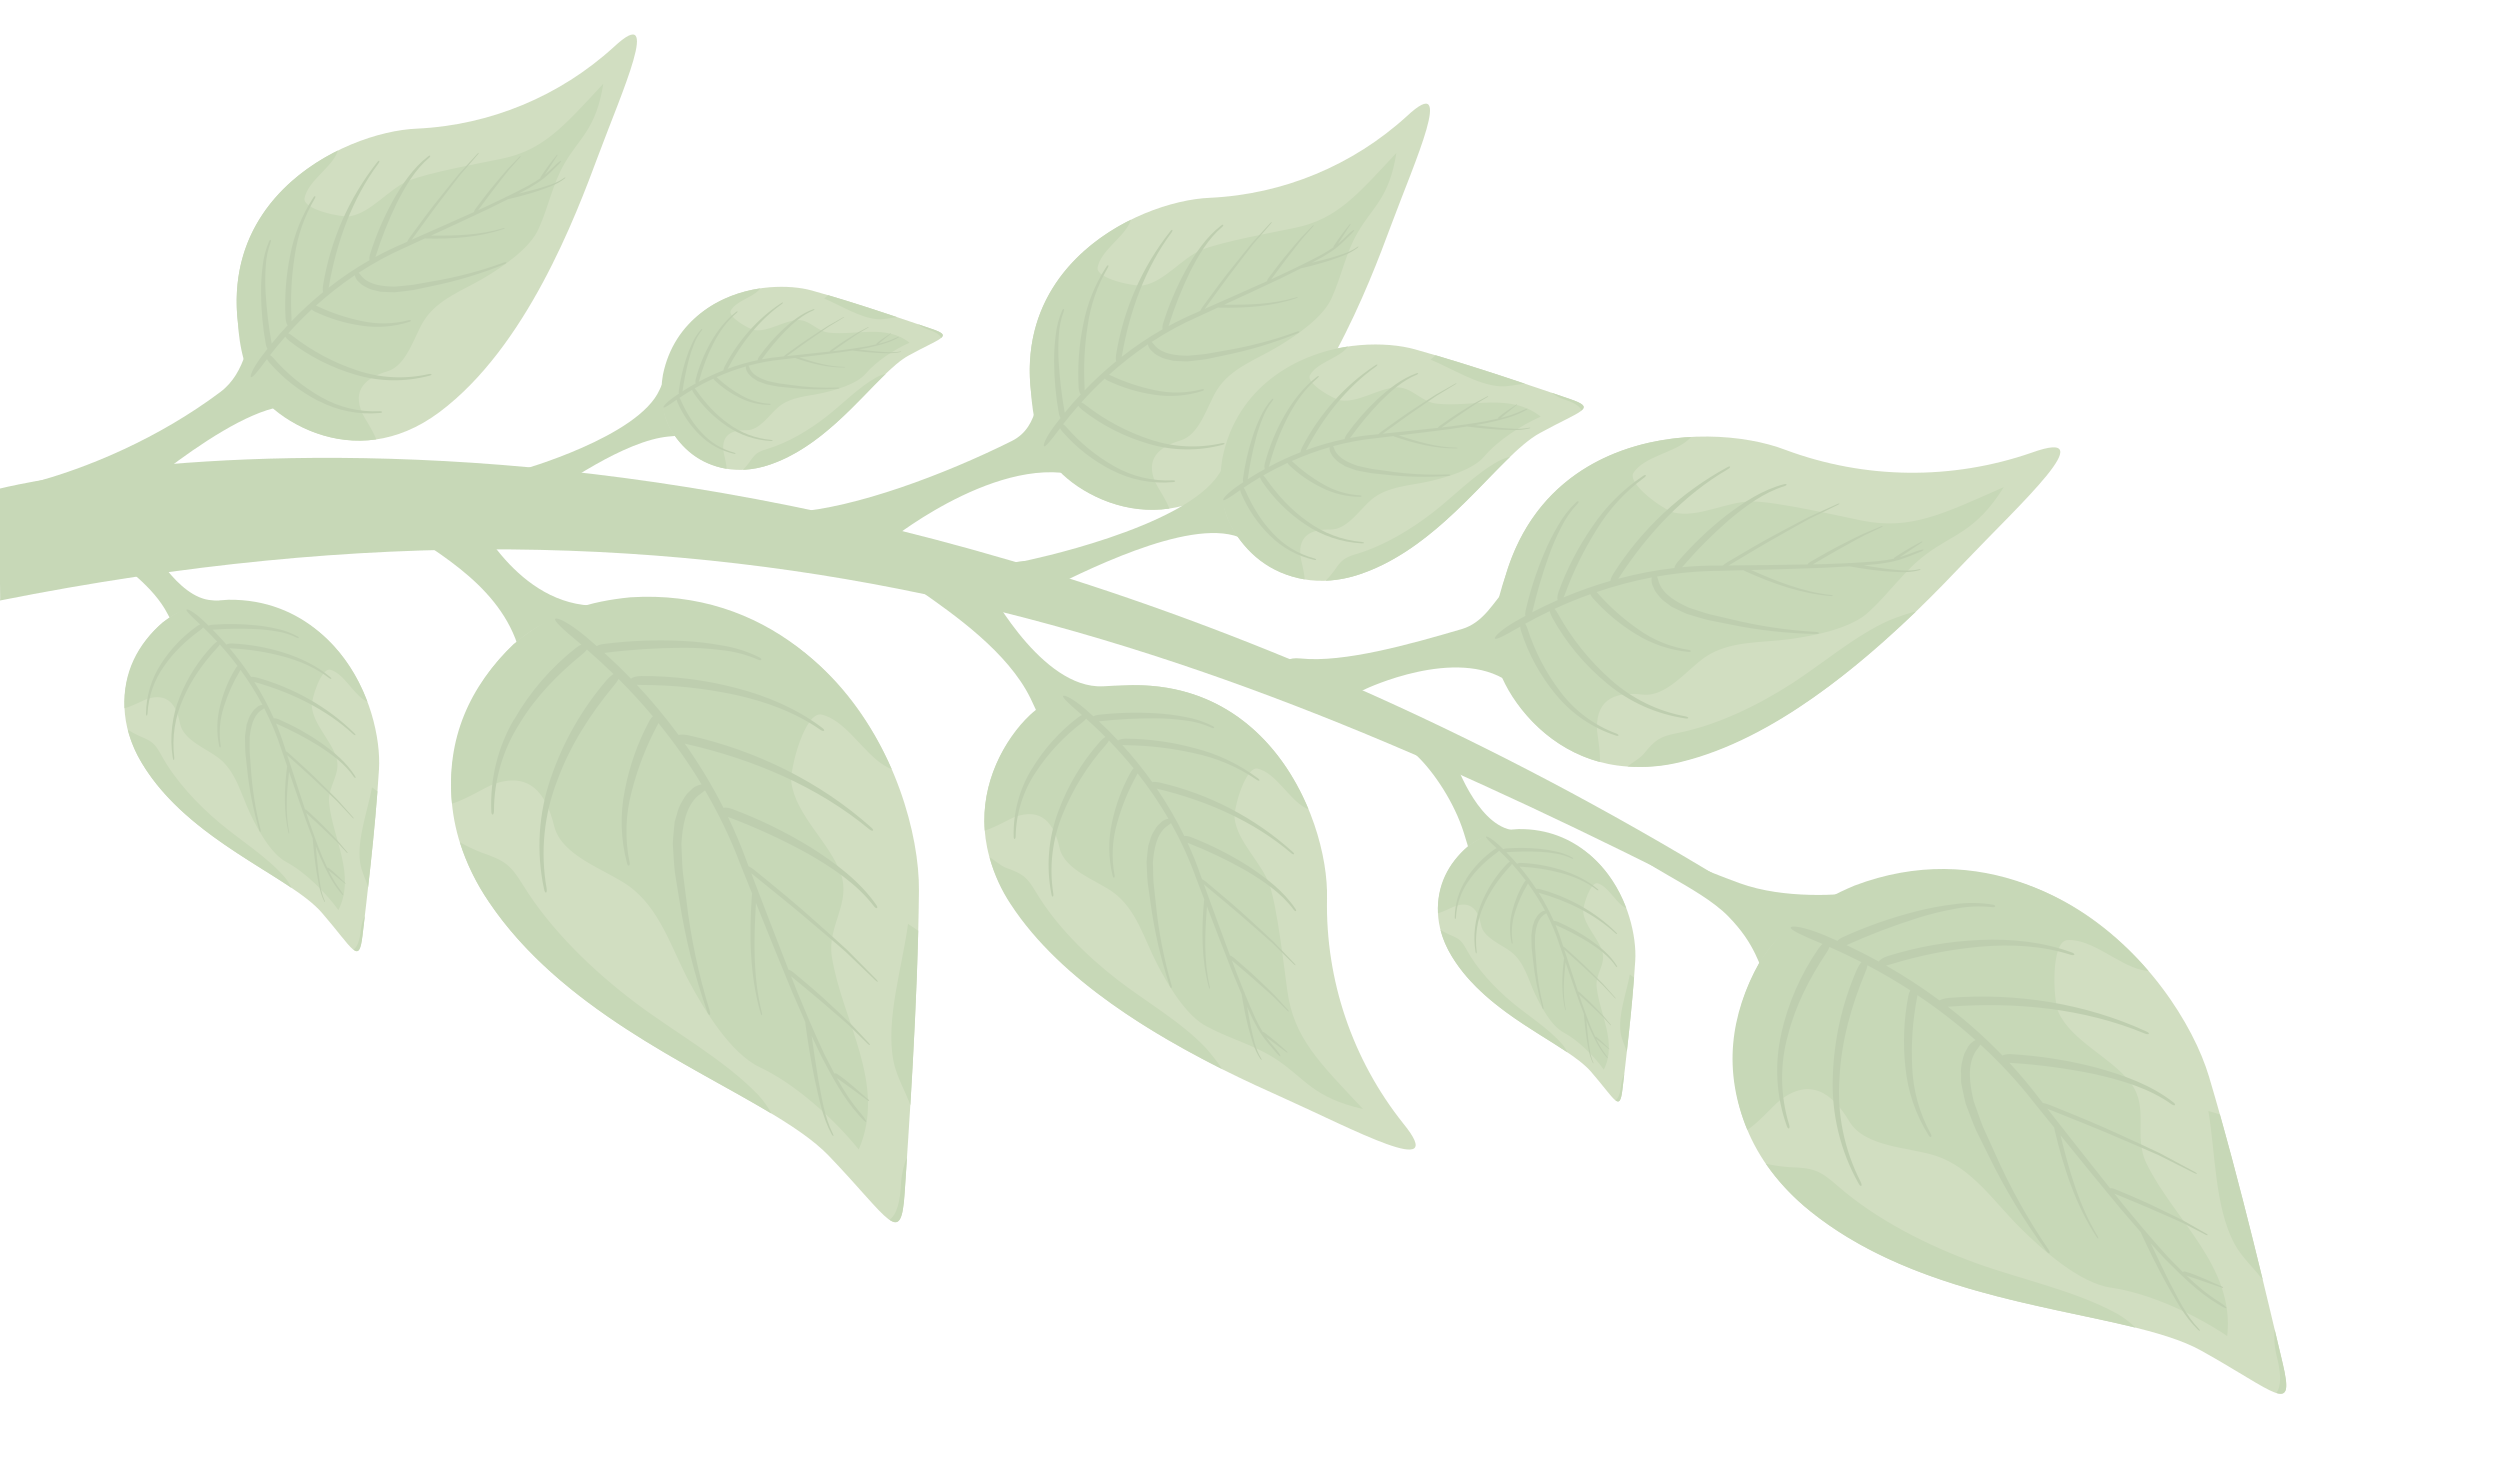 <?xml version="1.0" encoding="UTF-8"?><svg id="Leaf_right" xmlns="http://www.w3.org/2000/svg" viewBox="0 0 710 420"><g id="Leaf" opacity=".32"><path id="Stil_down_5" d="M41.98,153.64s8.32,16.27,18.17,16.83c16.64,.95,14.21,20.06,2.05,17.66-5.84-1.16-9.79-4.52-14.68-13.93-3.89-7.48-12.59-13.76-18.11-17.62-6.06-4.24-.98-8.26,4-7.93,6.42,.43,8.57,4.99,8.57,4.99Z" fill="#4e831d"/><g id="Leaf_down_2"><path id="lightgreen" d="M52.99,173.13c-9.67,2.38-25.92,21.59-12.66,43.65,13.26,22.06,42.05,31.98,51.09,42.45,9.04,10.47,10.52,15.03,11.54,6.36,1.02-8.67,3.59-29.47,4.67-47.07,1.08-17.6-12.64-55.73-54.64-45.39Z" fill="#6f963b"/><path id="darkgreen" d="M82.8,252.17c-12.5-8.43-32.17-18.24-42.47-35.39-1.81-2.96-3.17-6.18-4.04-9.53,1.04,.67,2.13,1.26,3.26,1.77,3.64,1.47,4.44,2.1,6.29,5.49,3.97,7.24,10.28,13.95,16.57,19.23,5.93,4.97,13.35,9.54,18.43,15.37,.78,.94,1.44,1.97,1.97,3.07Zm17.58,17.54c1.19-.78,1.83-2.8,2.11-5.84,.18-1.32,.56-2.61,1.13-3.82-.26,2.15-.48,4.03-.66,5.54-.49,4.15-1.1,5.24-2.58,4.12Zm1.9-24.72c-.96-6.58,2.19-14.9,3.37-21.38,.47,.34,1,.73,1.54,1.16-.71,9.4-1.74,19.16-2.64,27.19-.71-2.33-1.92-4.54-2.27-6.97Zm-55.94-68.34c-7.23,6.27-11.44,14.22-10.99,24.49,2.39-.62,5.27-2.26,6.42-2.64,5.92-1.92,8.39,1.81,9.35,6.94,.9,4.77,7.57,7.17,11.05,9.89,4.83,3.78,6.27,10.19,8.79,15.53,2.09,4.43,5.85,11.55,10.37,13.96,5.42,2.9,11.21,8.71,14.78,13.64,4.98-10.04-1.59-20.26-2.65-30.35-.51-4.86,3.52-8.2,2.05-12.98-1.52-4.91-6.58-9.48-6.96-14.59-.15-2.07,2.72-11.11,5.31-10.33,3.78,1.14,6.23,6.43,9.49,8.54,.32,.21,.65,.39,.99,.55-5.25-14.07-18.17-29.22-39.46-28.97-6.23,.3-12.17,1.56-18.53,6.33Z" fill="#4e831d"/><path id="Struktur" d="M45.74,188.53c2.71-4.21,6.2-7.86,10.29-10.75,.31-.21,.58-.35,.82-.44-.11-.1-.21-.2-.32-.3-2.57-2.35-3.76-3.63-3.56-3.92,.2-.29,1.88,.5,4.51,2.89,.6,.55,1.19,1.12,1.77,1.69,.23-.13,.57-.23,1.02-.27,4.13-.31,8.28-.26,12.41,.16,2.06,.2,4.11,.54,6.12,1.02,2.02,.43,3.97,1.16,5.77,2.17,.51,.28,.29,.6-.2,.36-1.8-.9-3.72-1.51-5.71-1.81-2-.36-4.02-.58-6.05-.67-4.07-.19-8.15-.13-12.22,.17,0,0,0,0-.01,0,1.36,1.37,2.68,2.79,3.95,4.25,.26-.21,.79-.36,1.63-.33,5,.24,9.95,1.13,14.73,2.64,4.75,1.51,9.33,3.72,13.11,6.91,.55,.44,.3,.72-.26,.32-3.84-2.98-8.43-4.92-13.15-6.2-4.73-1.26-9.59-2.02-14.48-2.27-.27,0-.52-.04-.73-.08,2.2,2.61,4.25,5.34,6.13,8.19,.35-.07,.86-.04,1.56,.14,10.43,2.9,20.19,8.34,27.78,15.85,.56,.51,.29,.78-.29,.29-7.78-7.16-17.71-11.91-27.83-14.78-.11-.03-.21-.06-.31-.09,2.1,3.32,3.95,6.77,5.54,10.35,.31-.05,.77,.01,1.38,.26,4.21,1.82,8.22,4.05,11.99,6.66,3.71,2.65,7.32,5.62,9.72,9.49,.35,.53,.02,.72-.35,.21-2.49-3.65-6.2-6.37-9.96-8.8-3.83-2.37-7.83-4.47-11.96-6.27-.07-.03-.13-.06-.19-.09,.97,2.32,1.83,4.68,2.56,7.08,.09,.27,.17,.54,.26,.8,.23,.12,.54,.34,.92,.68,3.16,2.85,6.34,5.71,9.34,8.74,1.51,1.51,3.04,2.99,4.53,4.52l4.24,4.76c.4,.44,.25,.56-.17,.12l-4.34-4.62c-1.51-1.49-3.09-2.93-4.64-4.4-3.07-2.95-6.29-5.75-9.43-8.61-.03-.03-.06-.06-.1-.09,1.68,5.13,3.34,10.27,5.05,15.39,.18,.04,.43,.17,.73,.44,1.99,1.83,3.98,3.69,5.84,5.66,.93,.98,1.89,1.93,2.8,2.94l2.62,3.09c.25,.29,.09,.4-.17,.12l-2.72-2.96c-.94-.96-1.95-1.87-2.91-2.81-1.9-1.86-3.89-3.63-5.84-5.44,.26,.77,.52,1.55,.78,2.32,.52,1.5,1.06,2.99,1.6,4.48,.02,.05,.05,.12,.07,.19,.68,1.84,1.38,3.68,2.13,5.49,.46,1.03,.92,2.06,1.4,3.08,.1-.06,.25-.06,.41,.07,1.72,1.27,3.2,2.89,4.75,4.33,.11,.1,0,.21-.11,.11-1.57-1.25-3.1-2.55-4.7-3.78,.98,2,2.07,3.94,3.45,5.7,1.23,1.65,.95,1.92-.33,.25-2.33-2.88-3.86-6.23-5.39-9.52-.46-1.07-.9-2.15-1.33-3.23,.2,2.29,.42,4.58,.69,6.88,.4,2.9,.65,5.88,1.84,8.58,.19,.37,.04,.49-.17,.1-1.33-2.74-1.69-5.71-2.2-8.62-.45-2.92-.78-5.86-1.02-8.79-.01-.14-.01-.26,0-.37-.6-1.56-1.19-3.13-1.77-4.7-1.7-4.75-3.34-9.52-4.98-14.29-.64,5.7-1.09,11.53,.04,17.22,.07,.43-.11,.48-.2,.04-1.41-6.04-1.16-12.34-.43-18.41,.02-.13,.04-.25,.07-.36-.55-1.59-1.09-3.18-1.64-4.78-1.29-4.05-2.95-7.97-4.89-11.74-.25,.18-.6,.45-1.08,.74-2.09,1.62-2.72,4.63-3.04,7.42,0,1.44-.06,2.91,0,4.36l.33,4.43c.37,5.91,1.3,11.77,2.75,17.51,.2,.82-.17,.92-.4,.1-1.68-5.72-2.82-11.59-3.43-17.52l-.48-4.42c-.1-1.54-.07-3.03-.1-4.56,.06-.76,.21-1.52,.3-2.28l.17-1.14,.4-1.11c.21-.77,.56-1.49,1.02-2.14,.21-.35,.45-.67,.72-.98l.94-.83c.42-.3,.91-.48,1.42-.54-1.84-3.45-3.94-6.77-6.25-9.93-.04,.08-.09,.17-.14,.26-1.93,3.2-3.47,6.62-4.58,10.19-1.17,3.59-1.48,7.41-.9,11.14,.08,.54-.3,.62-.41,.08-.81-3.8-.72-7.74,.25-11.5,.92-3.75,2.41-7.33,4.41-10.63,.19-.29,.37-.5,.55-.64-1.59-2.11-3.28-4.16-5.06-6.12-.17,.3-.44,.65-.82,1.04-3.86,4.21-7.27,8.94-9.53,14.23-2.4,5.29-3.29,11.13-2.58,16.89,.08,.82-.3,.89-.41,.06-.94-5.86-.25-11.86,1.99-17.36,2.19-5.48,5.42-10.5,9.49-14.77,.43-.43,.8-.71,1.12-.89-1.28-1.39-2.61-2.74-3.97-4.04-.18,.24-.46,.5-.85,.77-3.88,2.84-7.49,6.18-10.22,10.18-2.86,3.97-4.51,8.68-4.75,13.57-.05,.69-.44,.7-.42,0,.04-5.02,1.52-9.93,4.26-14.14Z" fill="#326504"/></g><path id="Stil_down_4" d="M133.78,144.39s11.74,26.32,33.85,27.58c37.35,2.13,24.68,45.47-2.6,40.08-13.12-2.59-12.47-12.62-18.12-29.18-6.1-17.9-24.89-27.09-37.27-35.76-13.59-9.52-6.26-14.65,4.9-13.91,14.41,.96,19.24,11.2,19.24,11.2Z" fill="#4e831d"/><g id="Leaf_down_4"><path id="lightgreen-2" d="M157.69,175.8c-17.3,5.21-44.96,41.55-18.86,80.31,26.1,38.75,79.22,54.04,96.58,72.16,17.36,18.13,20.47,26.25,21.51,10.45,1.04-15.8,3.75-53.75,4.06-85.75,.31-32-28.12-99.84-103.3-77.17Z" fill="#6f963b"/><path id="darkgreen-2" d="M219.13,316.28c-23.45-14.11-60.02-30.05-80.3-60.17-3.56-5.2-6.33-10.9-8.22-16.9,1.95,1.11,3.98,2.08,6.08,2.9,6.73,2.32,8.24,3.4,11.92,9.37,7.87,12.75,19.95,24.33,31.83,33.3,11.22,8.45,25.09,16.05,34.84,26.13,1.5,1.62,2.8,3.43,3.85,5.38Zm33.51,30.15c2.09-1.53,3.06-5.25,3.27-10.79,.21-2.41,.78-4.78,1.69-7.03-.26,3.92-.5,7.35-.67,10.1-.5,7.57-1.5,9.6-4.28,7.71Zm1.13-44.98c-2.36-11.83,2.58-27.22,4.11-39.07,.88,.58,1.88,1.24,2.9,1.96-.41,17.1-1.36,34.89-2.24,49.52-1.5-4.16-3.9-8.05-4.77-12.41Zm-107.78-118.63c-12.52,12.04-19.4,26.84-17.62,45.42,4.27-1.35,9.34-4.59,11.4-5.38,10.56-4.03,15.37,2.49,17.6,11.7,2.08,8.56,14.39,12.29,20.96,16.89,9.11,6.4,12.33,17.89,17.39,27.33,4.2,7.84,11.69,20.38,20.1,24.33,10.09,4.75,21.14,14.74,28.06,23.34,8.08-18.66-4.78-36.57-7.64-54.77-1.38-8.77,5.61-15.19,2.49-23.71-3.21-8.76-12.81-16.57-13.99-25.8-.47-3.74,3.88-20.39,8.66-19.22,6.95,1.71,11.89,11.07,17.99,14.59,.59,.34,1.21,.65,1.84,.91-10.84-25-35.67-51.27-74.24-48.81-11.27,1.13-21.91,3.97-32.99,13.2Z" fill="#4e831d"/><path id="Struktur-2" d="M145.99,204.39c4.51-7.89,10.51-14.83,17.65-20.44,.54-.4,1.02-.68,1.45-.88-.2-.17-.4-.35-.6-.52-4.88-4.02-7.15-6.23-6.81-6.77,.34-.54,3.46,.73,8.44,4.82,1.14,.95,2.26,1.91,3.37,2.89,.41-.25,1.01-.47,1.82-.58,7.46-.96,14.99-1.25,22.5-.88,3.76,.17,7.5,.6,11.19,1.27,3.71,.58,7.3,1.73,10.67,3.4,.94,.47,.59,1.06-.34,.66-3.34-1.46-6.89-2.38-10.52-2.74-3.66-.46-7.34-.68-11.03-.65-7.4,.04-14.79,.52-22.13,1.45,0,0-.01,0-.02,0,2.59,2.36,5.11,4.8,7.55,7.33,.45-.4,1.41-.72,2.93-.76,9.09-.03,18.15,1.11,26.95,3.4,8.76,2.28,17.27,5.88,24.42,11.3,1.05,.75,.6,1.28-.45,.6-7.23-5.05-15.74-8.12-24.41-10-8.7-1.85-17.57-2.77-26.47-2.76-.5,0-.94-.02-1.32-.07,4.24,4.52,8.2,9.29,11.87,14.27,.62-.15,1.56-.16,2.84,.1,19.17,4.27,37.39,13.22,51.83,26.13,1.06,.88,.59,1.38-.5,.55-14.78-12.26-33.21-19.93-51.83-24.19-.21-.04-.39-.09-.58-.14,4.11,5.81,7.8,11.91,11,18.24,.56-.12,1.4-.05,2.52,.35,7.79,2.91,15.28,6.58,22.36,10.94,6.97,4.45,13.8,9.51,18.51,16.28,.69,.94,.1,1.31-.62,.42-4.86-6.38-11.83-10.97-18.87-15.02-7.17-3.94-14.61-7.37-22.27-10.25-.13-.05-.24-.1-.35-.15,1.97,4.11,3.76,8.3,5.3,12.59,.18,.48,.37,.95,.55,1.43,.44,.2,1.02,.57,1.73,1.14,5.99,4.88,12.02,9.76,17.75,14.97,2.88,2.6,5.8,5.13,8.63,7.77l8.14,8.23c.77,.76,.51,.99-.29,.23l-8.31-7.97c-2.88-2.56-5.88-5.02-8.82-7.53-5.84-5.07-11.94-9.83-17.9-14.72-.07-.05-.12-.1-.18-.15,3.52,9.15,7.02,18.3,10.59,27.42,.32,.05,.79,.28,1.36,.74,3.78,3.14,7.56,6.31,11.12,9.71,1.78,1.69,3.61,3.33,5.35,5.07l5.04,5.36c.48,.5,.21,.71-.29,.23l-5.21-5.11c-1.79-1.66-3.7-3.21-5.54-4.83-3.62-3.2-7.4-6.22-11.09-9.31,.54,1.38,1.08,2.76,1.63,4.13,1.09,2.67,2.2,5.32,3.33,7.97,.05,.09,.1,.21,.14,.33,1.4,3.27,2.85,6.53,4.37,9.76,.92,1.82,1.86,3.64,2.83,5.45,.17-.12,.44-.13,.75,.09,3.24,2.14,6.07,4.93,9.02,7.4,.22,.17,.02,.37-.2,.22-2.97-2.13-5.85-4.34-8.87-6.42,1.96,3.53,4.12,6.95,6.78,10,2.38,2.87,1.91,3.39-.57,.48-4.49-5-7.58-10.93-10.66-16.76-.93-1.9-1.83-3.81-2.72-5.72,.58,4.14,1.19,8.27,1.89,12.4,1,5.21,1.73,10.6,4.14,15.39,.37,.65,.11,.88-.31,.2-2.66-4.85-3.59-10.19-4.8-15.42-1.08-5.25-1.96-10.55-2.67-15.83-.03-.25-.05-.47-.05-.68-1.24-2.77-2.45-5.56-3.65-8.36-3.52-8.45-6.94-16.94-10.36-25.44-.62,10.39-.89,21.01,1.69,31.22,.18,.77-.15,.88-.36,.1-3.12-10.82-3.25-22.25-2.5-33.34,.02-.24,.05-.45,.09-.65-1.14-2.83-2.28-5.67-3.42-8.5-2.72-7.23-6.09-14.18-9.97-20.83-.43,.35-1.05,.87-1.89,1.45-3.64,3.13-4.49,8.64-4.82,13.74,.15,2.62,.16,5.29,.39,7.9l1.02,8c1.23,10.68,3.45,21.22,6.63,31.49,.44,1.47-.23,1.68-.72,.22-3.57-10.22-6.2-20.74-7.86-31.43l-1.29-7.97c-.33-2.77-.4-5.49-.61-8.26,.04-1.37,.23-2.78,.34-4.16l.21-2.09,.62-2.05c.31-1.41,.87-2.76,1.65-3.98,.35-.65,.75-1.26,1.21-1.84l1.63-1.58c.73-.59,1.6-.96,2.52-1.11-3.66-6.09-7.78-11.9-12.26-17.42-.07,.15-.14,.31-.24,.48-3.2,5.98-5.66,12.32-7.34,18.89-1.78,6.62-1.99,13.57-.59,20.28,.19,.96-.48,1.16-.73,.19-1.82-6.81-2.03-13.96-.62-20.87,1.32-6.88,3.68-13.51,7-19.68,.31-.54,.63-.94,.94-1.21-3.09-3.68-6.34-7.23-9.74-10.62-.28,.56-.73,1.22-1.39,1.96-6.6,7.99-12.35,16.88-15.94,26.68-3.85,9.81-4.93,20.48-3.1,30.86,.22,1.48-.46,1.64-.74,.14-2.25-10.53-1.57-21.48,1.98-31.65,3.47-10.14,8.84-19.54,15.82-27.67,.74-.82,1.39-1.37,1.94-1.71-2.46-2.4-4.98-4.72-7.57-6.96-.31,.45-.78,.95-1.47,1.47-6.76,5.51-13,11.9-17.56,19.41-4.81,7.47-7.36,16.16-7.35,25.04-.03,1.26-.74,1.31-.76,.02-.39-9.11,1.83-18.14,6.4-26.03Z" fill="#326504"/></g><path id="Stil_down_3" d="M279.86,165.51s14.53,28.41,31.73,29.39c29.06,1.66,19.21,35.39-2.02,31.19-10.21-2.02-6.58-6.49-16.87-27.7-6.43-13.24-21.99-24.03-31.62-30.78-10.58-7.41-4.87-11.4,3.82-10.82,11.21,.74,14.97,8.71,14.97,8.71Z" fill="#4e831d"/><g id="Leaf_down_3"><path id="lightgreen-3" d="M301.94,197.67c-12.79,3.66-33.62,30.07-14.95,58.76,18.67,28.69,58.63,46.93,77.72,55.49,19.09,8.56,47.33,23.72,33.79,7.12-14.41-18.09-22.06-40.64-21.63-63.76,.65-23.49-19.34-73.54-74.93-57.61Z" fill="#6f963b"/><path id="darkgreen-3" d="M294.24,253.4c5.61,9.43,14.34,18.04,22.96,24.74,8.13,6.31,18.23,12.02,25.27,19.51,1.08,1.21,3.82,4.52,4.56,5.96-18.35-9.41-45.53-24.59-60.04-46.89-2.55-3.85-4.62-8.27-5.97-13.28,1.42,.83,3.06,2.36,4.58,2.98,4.92,1.77,6.01,2.57,8.64,6.99Zm-1.73-50.35c-7.24,6.84-13.9,19.18-12.84,32.83,3.15-.95,6.93-3.28,8.46-3.84,7.82-2.86,11.27,1.97,12.78,8.75,1.41,6.3,10.41,9.15,15.19,12.59,6.62,4.79,8.83,13.25,12.43,20.22,2.98,5.79,8.32,15.07,14.45,18.05,6.4,3.43,13.78,5.31,19.78,9.4,7.88,5.25,10.18,10.71,24.34,13.91-12.5-13.29-19.64-20.15-21.5-33.54-.9-6.45-2.86-23.75-5.04-30.03-2.24-6.46-9.2-12.28-9.94-19.06-.3-2.75,3.13-14.93,6.63-14.03,5.09,1.32,8.6,8.24,13.03,10.88,.43,.26,.88,.48,1.34,.68-7.64-18.48-24.13-36.68-52.61-35.17-5.52,0-18.05,.51-26.5,8.36Z" fill="#4e831d"/><path id="Struktur-3" d="M292.96,218.54c3.43-5.75,7.93-10.78,13.26-14.83,.4-.29,.76-.49,1.08-.63-.15-.13-.29-.26-.44-.39-3.54-3-5.18-4.64-4.92-5.03,.26-.39,2.54,.57,6.14,3.62,.82,.71,1.64,1.43,2.44,2.15,.31-.18,.75-.33,1.35-.41,5.5-.63,11.04-.77,16.56-.43,2.76,.16,5.5,.51,8.21,1.04,2.71,.46,5.34,1.34,7.79,2.59,.69,.35,.42,.78-.25,.48-2.44-1.1-5.04-1.81-7.7-2.11-2.68-.37-5.39-.56-8.1-.58-5.44-.04-10.88,.24-16.29,.85,0,0,0,0-.01,0,1.88,1.76,3.69,3.57,5.45,5.45,.34-.29,1.04-.51,2.16-.53,6.68,.06,13.33,.99,19.77,2.75,6.44,1.64,12.49,4.54,17.8,8.52,.76,.56,.42,.95-.34,.43-5.38-3.68-11.43-6.25-17.81-7.57-6.38-1.44-12.89-2.2-19.43-2.28-.37,0-.69-.02-.97-.07,3.06,3.36,5.91,6.89,8.54,10.58,.46-.11,1.15-.1,2.08,.1,14.06,3.24,27.05,10.01,37.76,19.67,.77,.65,.41,1.02-.37,.4-10.7-9.14-24.16-14.94-37.79-18.24-.15-.03-.29-.07-.42-.11,2.94,4.31,5.57,8.81,7.84,13.49,.41-.09,1.03-.02,1.85,.28,5.69,2.21,11.15,4.97,16.3,8.24,5.07,3.33,10.02,7.11,13.39,12.12,.49,.69,.05,.96-.46,.3-3.49-4.72-8.55-8.16-13.68-11.2-5.22-2.96-10.65-5.55-16.24-7.73-.09-.04-.17-.07-.26-.11,1.4,3.03,2.65,6.13,3.73,9.29,.13,.35,.26,.7,.38,1.05,.32,.15,.74,.43,1.26,.85,4.34,3.64,8.71,7.28,12.85,11.15,2.08,1.94,4.19,3.82,6.24,5.79l5.87,6.12c.56,.57,.36,.74-.22,.17l-6-5.93c-2.08-1.9-4.26-3.73-6.38-5.61-4.23-3.77-8.64-7.33-12.96-10.97-.05-.04-.08-.07-.13-.11,2.47,6.75,4.91,13.51,7.43,20.23,.24,.04,.56,.19,.98,.54,2.74,2.34,5.47,4.7,8.05,7.23,1.29,1.26,2.62,2.47,3.87,3.77l3.63,3.98c.34,.37,.14,.52-.22,.17l-3.76-3.8c-1.29-1.23-2.67-2.39-4.01-3.59-2.62-2.38-5.36-4.64-8.03-6.94,.38,1.02,.76,2.03,1.14,3.05,.75,1.93,1.51,3.85,2.29,5.76,.12,.15,.22,.39,.29,.73,.94,2.3,1.91,4.58,2.94,6.84,.84,1.72,1.47,2.92,2.13,3.98,.12-.02,.27,0,.43,.12,2.28,1.71,4.46,3.56,6.53,5.52,.16,.13,.01,.27-.15,.16-1.96-1.44-3.87-2.93-5.85-4.36,.76,1.05,1.65,2.13,2.95,3.66,1.72,2.13,1.36,2.51-.43,.35-3.23-3.71-4.11-4.78-6.3-9.08-.55-1.17-1.09-2.35-1.62-3.53,.33,1.91,.67,3.81,1.06,5.72,.71,3.04,1.22,6.17,2.96,8.98,.27,.39,.08,.51-.23,.11-1.93-2.85-2.59-5.96-3.45-9.01-.77-3.06-1.38-6.14-1.87-9.22,0-.03,0-.06,0-.09-.89-2.08-1.76-4.17-2.61-6.26-2.47-6.23-4.87-12.49-7.27-18.76-.59,7.62-.94,15.41,.82,22.92,.12,.57-.13,.64-.27,.07-2.14-7.97-2.09-16.36-1.39-24.49,.02-.18,.05-.33,.08-.47-.8-2.09-1.6-4.18-2.4-6.28-1.91-5.33-4.29-10.47-7.05-15.39-.32,.25-.78,.63-1.41,1.05-2.71,2.27-3.42,6.3-3.73,10.04,.08,1.92,.05,3.88,.18,5.8l.64,5.88c.76,7.84,2.25,15.6,4.45,23.17,.3,1.08-.19,1.23-.54,.16-2.49-7.53-4.28-15.28-5.35-23.14l-.83-5.86c-.21-2.04-.23-4.04-.34-6.07,.04-1.01,.21-2.04,.3-3.05l.18-1.53,.48-1.5c.25-1.03,.68-2.02,1.27-2.9,.26-.47,.57-.92,.91-1.34l1.22-1.15c.54-.43,1.18-.7,1.86-.8-2.61-4.5-5.55-8.8-8.77-12.89-.05,.11-.11,.23-.18,.35-2.43,4.35-4.33,8.98-5.65,13.79-1.4,4.84-1.64,9.93-.7,14.88,.13,.71-.37,.85-.54,.13-1.25-5.02-1.31-10.27-.18-15.32,1.07-5.04,2.89-9.89,5.42-14.38,.23-.4,.48-.68,.71-.88-2.22-2.73-4.57-5.36-7.02-7.89-.21,.41-.55,.89-1.05,1.43-5.09,5.75-9.17,12.32-12.07,19.42-2.96,7.15-3.9,14.97-2.69,22.61,.15,1.09-.36,1.2-.54,.1-1.51-7.76-.86-15.79,1.88-23.2,2.69-7.42,6.76-14.26,12.01-20.15,.55-.59,1.04-.99,1.45-1.24-1.77-1.78-3.6-3.51-5.48-5.18-.23,.33-.59,.69-1.1,1.07-5.15,3.92-9.61,8.67-13.17,14.08-3.63,5.42-5.63,11.78-5.74,18.31-.04,.92-.56,.96-.56,0-.16-6.7,1.59-13.31,5.06-19.04Z" fill="#326504"/></g><path id="Stil_down_2" d="M413.07,215.72s6.02,17.88,16,19.95c16.86,3.5,8.15,22.37-3.9,18.07-5.79-2.07-5.29-4.01-9.47-17.32-2.61-8.3-8.32-17.05-13.36-21.84-5.54-5.25-2.3-6.36,2.73-5.27,6.49,1.41,8,6.4,8,6.4Z" fill="#4e831d"/><g id="Leaf_down_2-2"><path id="lightgreen-4" d="M422.05,237.62c-7.49,1.84-20.09,16.73-9.81,33.84,10.28,17.1,32.6,24.79,39.61,32.91,7.01,8.11,8.15,11.65,8.94,4.93s2.78-22.85,3.62-36.49c.84-13.64-9.8-43.2-42.36-35.19Z" fill="#6f963b"/><path id="darkgreen-4" d="M445.16,298.89c-9.69-6.54-24.94-14.14-32.93-27.43-1.4-2.3-2.46-4.79-3.14-7.39,.81,.52,1.65,.97,2.53,1.37,2.82,1.14,3.44,1.63,4.88,4.26,3.07,5.61,7.97,10.82,12.84,14.91,4.6,3.85,10.35,7.4,14.29,11.91,.61,.73,1.12,1.52,1.52,2.38Zm13.63,13.6c.92-.6,1.42-2.17,1.63-4.53,.14-1.02,.44-2.02,.87-2.96-.2,1.67-.37,3.13-.51,4.29-.38,3.22-.85,4.06-2,3.2Zm1.47-19.16c-.75-5.1,1.7-11.55,2.62-16.58,.36,.27,.78,.57,1.19,.9-.55,7.28-1.35,14.85-2.05,21.07-.55-1.81-1.49-3.52-1.76-5.4Zm-43.36-52.97c-5.61,4.86-8.87,11.02-8.52,18.98,1.85-.48,4.09-1.75,4.98-2.04,4.59-1.49,6.5,1.4,7.25,5.38,.7,3.7,5.87,5.56,8.57,7.66,3.75,2.93,4.86,7.9,6.82,12.04,1.62,3.44,4.54,8.95,8.04,10.82,4.2,2.25,8.69,6.75,11.45,10.57,3.86-7.78-1.23-15.7-2.05-23.53-.4-3.77,2.73-6.36,1.59-10.06-1.18-3.81-5.1-7.35-5.4-11.31-.12-1.6,2.11-8.61,4.12-8.01,2.93,.88,4.83,4.98,7.35,6.62,.25,.16,.5,.3,.76,.43-4.07-10.9-14.09-22.65-30.59-22.45-4.83,.23-9.43,1.21-14.36,4.91Z" fill="#4e831d"/><path id="Struktur-4" d="M416.43,249.56c2.1-3.27,4.81-6.09,7.98-8.33,.24-.16,.45-.27,.64-.34-.08-.08-.16-.16-.25-.23-1.99-1.82-2.91-2.82-2.76-3.04,.16-.22,1.46,.39,3.5,2.24,.46,.43,.92,.87,1.38,1.31,.18-.1,.44-.18,.79-.21,3.2-.24,6.42-.2,9.62,.12,1.6,.16,3.18,.42,4.75,.79,1.57,.33,3.08,.9,4.47,1.68,.39,.22,.23,.47-.16,.28-1.39-.69-2.89-1.17-4.43-1.4-1.55-.28-3.12-.45-4.69-.52-3.16-.15-6.32-.1-9.47,.13,0,0,0,0,0,0,1.05,1.06,2.07,2.16,3.06,3.29,.2-.16,.62-.28,1.26-.26,3.88,.19,7.72,.87,11.42,2.04,3.69,1.17,7.23,2.89,10.17,5.36,.43,.34,.23,.56-.2,.25-2.97-2.31-6.54-3.81-10.19-4.8-3.67-.98-7.43-1.57-11.23-1.76-.21,0-.4-.03-.56-.06,1.71,2.02,3.29,4.14,4.75,6.35,.27-.05,.67-.03,1.21,.11,8.08,2.24,15.65,6.46,21.53,12.29,.43,.4,.22,.6-.22,.22-6.03-5.55-13.73-9.23-21.58-11.46-.09-.02-.17-.05-.24-.07,1.62,2.57,3.06,5.25,4.29,8.02,.24-.04,.6,0,1.07,.2,3.26,1.41,6.37,3.14,9.3,5.16,2.87,2.05,5.68,4.36,7.53,7.35,.27,.41,.01,.56-.27,.16-1.93-2.83-4.8-4.94-7.72-6.82-2.97-1.84-6.07-3.46-9.27-4.86-.05-.02-.1-.05-.15-.07,.75,1.8,1.42,3.62,1.98,5.49,.07,.21,.14,.41,.2,.62,.18,.1,.42,.27,.71,.52,2.45,2.21,4.91,4.43,7.24,6.77,1.17,1.17,2.36,2.32,3.51,3.51l3.29,3.69c.31,.34,.2,.43-.13,.09l-3.37-3.58c-1.17-1.15-2.4-2.27-3.59-3.41-2.38-2.29-4.87-4.45-7.31-6.67-.03-.02-.05-.05-.07-.07,1.3,3.98,2.59,7.96,3.92,11.93,.14,.03,.33,.13,.56,.34,1.54,1.42,3.09,2.86,4.53,4.39,.72,.76,1.47,1.5,2.17,2.28l2.03,2.4c.19,.22,.07,.31-.13,.09l-2.11-2.29c-.73-.75-1.51-1.45-2.26-2.18-1.47-1.44-3.02-2.82-4.52-4.21,.2,.6,.4,1.2,.6,1.8,.41,1.16,.82,2.32,1.24,3.47,.02,.04,.04,.09,.05,.15,.53,1.43,1.07,2.85,1.65,4.26,.35,.8,.71,1.59,1.09,2.39,.08-.05,.19-.04,.32,.05,1.33,.98,2.48,2.24,3.68,3.36,.09,.08,0,.16-.09,.09-1.22-.97-2.4-1.98-3.64-2.93,.76,1.55,1.6,3.05,2.67,4.42,.95,1.28,.74,1.49-.25,.19-1.8-2.23-2.99-4.83-4.18-7.38-.36-.83-.7-1.66-1.03-2.5,.16,1.78,.32,3.55,.53,5.33,.31,2.25,.5,4.56,1.43,6.65,.15,.29,.03,.38-.14,.08-1.03-2.13-1.31-4.42-1.71-6.68-.35-2.26-.6-4.54-.79-6.81,0-.11,0-.2,0-.29-.47-1.21-.92-2.43-1.37-3.65-1.32-3.68-2.59-7.38-3.86-11.08-.49,4.42-.84,8.94,.03,13.35,.06,.33-.08,.37-.16,.03-1.09-4.68-.9-9.56-.33-14.27,.01-.1,.03-.19,.05-.28-.42-1.23-.85-2.47-1.27-3.7-1-3.14-2.28-6.18-3.79-9.1-.19,.14-.47,.35-.84,.58-1.62,1.26-2.11,3.59-2.36,5.76,0,1.12-.05,2.26,0,3.38l.26,3.44c.29,4.58,1.01,9.13,2.13,13.58,.16,.63-.13,.71-.31,.08-1.3-4.44-2.19-8.98-2.66-13.58l-.37-3.43c-.08-1.19-.05-2.35-.08-3.53,.05-.59,.16-1.18,.24-1.77l.13-.89,.31-.86c.16-.6,.43-1.16,.79-1.66,.16-.27,.35-.52,.56-.76l.73-.64c.32-.24,.7-.38,1.1-.42-1.43-2.68-3.05-5.25-4.84-7.7-.03,.06-.07,.13-.11,.2-1.5,2.48-2.69,5.13-3.55,7.9-.91,2.78-1.15,5.74-.7,8.64,.06,.42-.23,.48-.31,.06-.63-2.95-.56-6,.2-8.91,.72-2.9,1.87-5.68,3.42-8.24,.14-.22,.29-.39,.43-.49-1.24-1.64-2.55-3.22-3.92-4.75-.13,.23-.34,.5-.64,.81-2.99,3.26-5.64,6.93-7.39,11.03-1.86,4.1-2.55,8.63-2,13.09,.06,.64-.23,.69-.32,.05-.73-4.54-.19-9.2,1.54-13.46,1.7-4.25,4.2-8.14,7.36-11.45,.33-.33,.62-.55,.87-.69-.99-1.08-2.02-2.12-3.08-3.13-.14,.19-.35,.39-.66,.6-3,2.2-5.81,4.79-7.92,7.89-2.22,3.08-3.49,6.73-3.68,10.52-.04,.54-.34,.54-.33,0,.03-3.89,1.18-7.7,3.3-10.96Z" fill="#326504"/></g><path id="Stil_down_1" d="M540.51,266.06c-.13-6.42-5.87-13.44-12.24-12.61-5.2,.67-21.44,2.04-34.26-2.64-21.65-7.91-27.48-12.99-29.18-9.6s17.6,10.44,25.98,19.01c7.91,8.09,8.66,13.74,11.86,20.33,9.36,19.28,24.09,22.21,32.94,6.59,2.5-4.42,5.08-11.48,4.89-21.08Z" fill="#4e831d"/><g id="Leaf_down_1"><path id="lightgreen-5" d="M508.57,263.43c-14.67,9.86-30.06,51.8,5.5,80.51,35.56,28.71,89.63,27.69,111.08,39.64,21.45,11.95,26.7,18.64,23.12,3.57-3.58-15.07-11.98-51.33-20.9-81.34-8.93-30-55.05-85.24-118.8-42.38Z" fill="#6f963b"/><path id="darkgreen-5" d="M606.48,377.06c-25.99-6.44-64.76-10.8-92.4-33.12-4.82-3.84-9.05-8.36-12.56-13.43,2.15,.47,4.32,.8,6.52,.96,6.96,.23,8.68,.8,13.84,5.32,11.03,9.65,25.65,17,39.36,21.96,12.92,4.67,28.07,7.78,40.1,14.39,1.87,1.08,3.6,2.4,5.15,3.92Zm40.01,18.54c1.51-2.03,1.35-5.79-.05-11.03-.5-2.32-.65-4.69-.45-7.06,.88,3.74,1.65,7.02,2.28,9.64,1.71,7.22,1.37,9.41-1.78,8.45Zm-11.9-42.37c-5.61-10.38-5.43-26.19-7.41-37.71,.99,.29,2.12,.61,3.27,1,4.54,16.11,8.78,33.01,12.17,46.95-2.6-3.46-5.96-6.4-8.03-10.23Zm-134.94-79.86c-8.24,14.86-10.41,30.68-3.39,47.53,3.6-2.49,7.41-6.98,9.11-8.31,8.71-6.81,15.09-2.1,19.83,5.87,4.41,7.41,16.99,7.34,24.46,9.75,10.36,3.36,16.68,13.17,24.13,20.54,6.18,6.12,16.8,15.69,25.79,16.95,10.8,1.54,24.01,7.69,32.95,13.73,2.18-19.77-15-32.81-22.93-49-3.82-7.8,.87-15.82-4.5-22.89-5.52-7.26-16.75-11.8-20.51-20.09-1.52-3.36-2.24-20.18,2.56-20.47,6.99-.4,14.31,6.93,21.02,8.46,.65,.15,1.31,.26,1.98,.32-17.33-20.25-48.12-37.65-83.47-24.25-10.21,4.3-19.34,10.03-27.04,21.85Z" fill="#4e831d"/><path id="Struktur-5" d="M505.88,293.53c1.94-8.67,5.55-16.89,10.62-24.2,.39-.53,.76-.93,1.1-1.24-.24-.1-.47-.21-.71-.31-5.72-2.36-8.48-3.77-8.32-4.37,.16-.6,3.45-.31,9.28,2.07,1.34,.56,2.66,1.14,3.99,1.73,.31-.36,.81-.73,1.54-1.07,6.7-3.04,13.65-5.49,20.78-7.3,3.56-.92,7.18-1.6,10.83-2.03,3.63-.52,7.33-.49,10.95,.11,1.02,.16,.86,.82-.12,.72-3.54-.4-7.13-.24-10.62,.47-3.55,.63-7.06,1.48-10.5,2.57-6.91,2.17-13.67,4.75-20.27,7.73,0,0-.01,0-.02,0,3.1,1.46,6.16,3.02,9.17,4.67,.3-.5,1.11-1.08,2.52-1.55,8.49-2.65,17.29-4.19,26.17-4.58,8.85-.39,17.83,.52,26.08,3.53,1.19,.4,.93,1.03-.24,.69-8.21-2.64-17.05-3.06-25.7-2.32-8.67,.78-17.23,2.47-25.54,5.04-.46,.15-.88,.25-1.26,.31,5.26,3,10.34,6.32,15.21,9.92,.54-.32,1.41-.59,2.68-.72,19.15-1.53,38.76,1.59,55.99,9.5,1.25,.51,.95,1.12-.31,.65-17.35-7.2-36.79-9.06-55.43-7.68-.21,.02-.39,.03-.58,.03,5.52,4.25,10.72,8.89,15.54,13.88,.49-.28,1.3-.45,2.46-.4,8.12,.48,16.18,1.75,24.06,3.79,7.8,2.16,15.64,4.91,21.99,9.89,.91,.68,.47,1.19-.46,.57-6.38-4.57-14.22-6.85-21.97-8.6-7.84-1.62-15.78-2.68-23.77-3.17-.13,0-.25-.02-.37-.03,3.03,3.27,5.9,6.68,8.59,10.24,.31,.39,.62,.79,.93,1.18,.47,.06,1.12,.24,1.95,.56,7,2.83,14.05,5.66,20.9,8.88,3.44,1.61,6.9,3.13,10.3,4.78l9.98,5.35c.94,.49,.76,.78-.2,.3l-10.06-5.06c-3.42-1.56-6.94-3-10.41-4.5-6.92-3.05-13.99-5.75-20.97-8.6-.08-.03-.14-.06-.21-.09,5.92,7.54,11.83,15.09,17.8,22.58,.32-.05,.82,.03,1.48,.3,4.44,1.84,8.88,3.72,13.19,5.87,2.15,1.07,4.34,2.07,6.46,3.2l6.25,3.56c.59,.33,.4,.6-.2,.3l-6.34-3.28c-2.15-1.03-4.38-1.93-6.57-2.91-4.31-1.95-8.71-3.68-13.04-5.51,.9,1.13,1.8,2.27,2.71,3.39,1.79,2.18,3.59,4.35,5.41,6.5,.07,.07,.15,.17,.23,.27,2.25,2.66,4.54,5.29,6.9,7.86,1.39,1.43,2.78,2.87,4.21,4.28,.13-.16,.38-.25,.73-.13,3.64,1.06,7.09,2.86,10.56,4.32,.25,.1,.13,.34-.12,.26-3.39-1.13-6.72-2.37-10.14-3.44,2.85,2.74,5.85,5.31,9.22,7.4,3.06,2,2.76,2.62-.39,.61-5.63-3.39-10.23-8.03-14.79-12.59-1.42-1.5-2.81-3.03-4.19-4.57,1.74,3.7,3.49,7.39,5.34,11.05,2.44,4.58,4.67,9.41,8.3,13.19,.54,.5,.36,.79-.23,.28-3.88-3.77-6.29-8.49-8.93-13.03-2.53-4.6-4.87-9.3-7.05-14.03-.1-.23-.18-.43-.24-.62-1.96-2.24-3.9-4.49-5.82-6.76-5.73-6.89-11.37-13.84-17.01-20.8,2.42,9.89,5.22,19.9,10.57,28.7,.38,.67,.11,.86-.31,.2-6.03-9.21-9.45-19.87-11.94-30.45-.05-.23-.08-.44-.1-.64-1.88-2.32-3.76-4.64-5.64-6.97-4.63-5.97-9.77-11.5-15.32-16.6-.3,.45-.73,1.12-1.35,1.9-2.5,3.98-1.71,9.38-.55,14.24,.9,2.4,1.68,4.89,2.64,7.27l3.26,7.19c4.23,9.63,9.34,18.84,15.27,27.52,.83,1.24,.27,1.63-.61,.41-6.28-8.52-11.77-17.6-16.4-27.12l-3.5-7.08c-1.11-2.5-1.96-5.02-2.95-7.54-.36-1.3-.58-2.66-.88-3.98l-.41-2.01v-2.1c-.13-1.41,0-2.83,.38-4.19,.14-.71,.34-1.4,.6-2.07l1.06-1.95c.51-.76,1.22-1.36,2.03-1.77-5.18-4.64-10.7-8.89-16.48-12.76-.02,.16-.04,.33-.08,.51-1.27,6.51-1.74,13.15-1.42,19.78,.24,6.7,2.05,13.26,5.3,19.13,.46,.85-.12,1.22-.63,.38-3.67-5.84-5.92-12.46-6.59-19.33-.74-6.81-.45-13.69,.87-20.42,.13-.6,.32-1.06,.53-1.4-3.95-2.56-8.01-4.93-12.17-7.13-.1,.6-.33,1.35-.73,2.23-3.87,9.37-6.68,19.33-7.21,29.53-.78,10.28,1.3,20.57,6,29.74,.63,1.32,.04,1.66-.65,.35-5.14-9.2-7.65-19.63-7.26-30.16,.32-10.48,2.63-20.81,6.82-30.42,.45-.98,.9-1.68,1.32-2.16-2.99-1.53-6.02-2.97-9.09-4.32-.16,.51-.46,1.12-.95,1.8-4.73,7.09-8.72,14.87-10.83,23.21-2.34,8.36-2.22,17.23,.35,25.53,.33,1.19-.31,1.44-.71,.24-2.99-8.4-3.52-17.49-1.51-26.18Z" fill="#326504"/></g><path id="Stil_up_4" d="M147.79,133.53s33.6-9.42,39.53-22.84c10.01-22.67,39.49-10.48,29.8,5.18-4.66,7.53-7.25,6.24-27.22,8.1-12.47,1.16-30.4,13.8-38.66,19.46-9.07,6.21-16.95,2.14-16.36-2.58,.86-6.89,12.92-7.32,12.92-7.32Z" fill="#4e831d"/><g id="Leaf_up_4"><path id="lightgreen-6" d="M188.45,115.69c.23,7.51,11.84,22.56,30.23,16.25,18.39-6.3,30.27-25.99,39.43-31.01,9.16-5.02,12.76-5.39,6.52-7.51-6.24-2.12-21.19-7.32-34.02-10.9-12.82-3.58-43.16,.51-42.17,33.17Z" fill="#6f963b"/><path id="darkgreen-6" d="M251.54,106.18c-8.21,7.9-18.56,20.87-32.85,25.76-2.47,.87-5.06,1.37-7.68,1.48,.66-.67,1.27-1.38,1.82-2.13,1.66-2.46,2.25-2.94,5.05-3.78,5.97-1.78,11.93-5.39,16.82-9.19,4.61-3.59,9.16-8.35,14.26-11.18,.81-.43,1.68-.75,2.58-.97Zm15.74-10.21c-.39-1-1.78-1.8-3.98-2.48-.95-.34-1.84-.83-2.64-1.44,1.55,.53,2.9,.99,3.99,1.36,2.99,1.02,3.7,1.64,2.64,2.55Zm-17.95-5.31c-5.01-.33-10.66-3.98-15.26-5.88,.33-.29,.7-.62,1.1-.95,6.83,2.01,13.87,4.32,19.66,6.25-1.83,.15-3.66,.7-5.5,.57Zm-59.31,30.49c3.49,6.33,8.69,10.7,16.34,11.99-.08-1.86-.84-4.25-.93-5.16-.48-4.68,2.66-5.91,6.6-5.81,3.66,.09,6.49-4.45,9.05-6.6,3.56-2.97,8.52-3.02,12.86-4.04,3.6-.84,9.45-2.5,11.95-5.45,3-3.54,8.21-6.9,12.41-8.75-6.63-5.26-15.21-2.03-22.83-2.85-3.67-.39-5.5-3.9-9.26-3.56-3.87,.34-8.04,3.36-11.88,2.83-1.55-.21-7.77-3.76-6.79-5.56,1.44-2.61,5.73-3.58,7.81-5.65,.2-.2,.39-.42,.56-.64-11.22,1.65-24.45,8.79-27.64,24.56-.76,4.65-.77,9.23,1.74,14.68Z" fill="#4e831d"/><path id="Struktur-6" d="M198.68,123.48c-2.68-2.66-4.82-5.82-6.31-9.3-.1-.26-.16-.48-.2-.68-.09,.06-.18,.12-.27,.19-2.14,1.53-3.28,2.2-3.46,2.01-.18-.19,.67-1.31,2.85-2.87,.5-.36,1.01-.7,1.53-1.04-.06-.19-.08-.46-.04-.79,.42-3.1,1.12-6.16,2.08-9.14,.47-1.49,1.05-2.95,1.72-4.36,.64-1.43,1.48-2.75,2.52-3.92,.29-.33,.49-.12,.23,.21-.95,1.19-1.7,2.51-2.24,3.93-.58,1.42-1.07,2.88-1.45,4.36-.78,2.98-1.39,6-1.81,9.05,0,0,0,0,0,0,1.23-.79,2.48-1.54,3.76-2.24-.11-.22-.14-.64,.01-1.26,.97-3.66,2.41-7.17,4.28-10.46,1.86-3.27,4.23-6.3,7.18-8.59,.41-.34,.58-.1,.19,.24-2.81,2.36-4.96,5.45-6.66,8.73-1.68,3.3-3.01,6.76-3.97,10.34-.05,.2-.11,.37-.17,.52,2.27-1.21,4.62-2.29,7.02-3.23,0-.27,.11-.64,.35-1.13,3.79-7.24,9.35-13.59,16.1-18,.47-.33,.62-.09,.17,.26-6.52,4.61-11.6,11.19-15.32,18.21-.04,.08-.08,.15-.12,.22,2.78-1.02,5.63-1.85,8.52-2.45,.01-.24,.13-.57,.41-.97,2.01-2.82,4.29-5.43,6.81-7.8,2.54-2.32,5.31-4.52,8.54-5.68,.45-.18,.54,.1,.1,.29-3.09,1.26-5.69,3.57-8.07,5.96-2.36,2.45-4.54,5.07-6.52,7.84-.03,.05-.06,.08-.1,.13,1.86-.35,3.74-.61,5.63-.77,.21-.02,.42-.04,.63-.07,.13-.15,.34-.35,.64-.57,2.61-1.88,5.22-3.77,7.93-5.51,1.36-.87,2.69-1.78,4.06-2.63l4.19-2.38c.39-.23,.45-.1,.06,.14l-4.1,2.48c-1.34,.88-2.65,1.82-3.98,2.73-2.67,1.8-5.24,3.73-7.85,5.6-.03,.02-.05,.04-.08,.06,4.06-.43,8.11-.84,12.16-1.29,.05-.12,.2-.29,.44-.47,1.67-1.18,3.35-2.36,5.1-3.42,.87-.53,1.73-1.09,2.61-1.6l2.7-1.44c.25-.14,.31,0,.06,.14l-2.62,1.54c-.86,.54-1.69,1.14-2.54,1.71-1.68,1.11-3.3,2.3-4.94,3.45,.61-.07,1.22-.14,1.84-.21,1.19-.15,2.38-.31,3.56-.48,.04,0,.09-.02,.15-.02,1.47-.21,2.93-.44,4.39-.7,.83-.17,1.66-.35,2.49-.55-.03-.08,0-.19,.12-.29,1.21-1.07,2.64-1.9,3.95-2.82,.09-.07,.15,.03,.07,.1-1.18,.96-2.38,1.88-3.54,2.87,1.63-.41,3.24-.9,4.75-1.64,1.41-.65,1.57-.4,.13,.28-2.5,1.26-5.21,1.86-7.88,2.47-.86,.17-1.73,.32-2.59,.47,1.73,.21,3.45,.42,5.19,.58,2.2,.16,4.45,.45,6.63,0,.3-.08,.37,.05,.05,.15-2.24,.54-4.48,.34-6.71,.26-2.23-.13-4.45-.35-6.65-.64-.1-.01-.19-.03-.28-.05-1.25,.2-2.5,.39-3.75,.56-3.78,.5-7.56,.96-11.34,1.41,4.11,1.37,8.35,2.63,12.73,2.69,.33,.01,.34,.16,0,.16-4.68,.08-9.29-1.1-13.67-2.6-.1-.03-.18-.07-.25-.11-1.26,.15-2.52,.3-3.79,.45-3.2,.31-6.35,.91-9.45,1.75,.09,.21,.24,.52,.38,.92,.87,1.8,2.99,2.74,5,3.42,1.07,.22,2.14,.51,3.22,.69l3.33,.45c4.42,.66,8.9,.91,13.37,.74,.64-.02,.65,.27,.01,.31-4.49,.33-9,.25-13.48-.24l-3.34-.34c-1.15-.17-2.25-.43-3.38-.65-.55-.16-1.09-.39-1.63-.58l-.82-.31-.76-.47c-.53-.28-1.01-.65-1.42-1.09-.22-.21-.43-.44-.61-.68l-.46-.82c-.16-.36-.21-.75-.18-1.13-2.84,.81-5.62,1.84-8.32,3.04,.05,.04,.11,.09,.17,.15,2.06,1.93,4.34,3.61,6.8,4.99,2.47,1.43,5.24,2.26,8.09,2.43,.41,.03,.41,.32,0,.31-2.93,0-5.83-.69-8.45-2.01-2.62-1.27-5.03-2.94-7.15-4.94-.18-.18-.31-.35-.38-.51-1.81,.84-3.59,1.77-5.32,2.77,.19,.17,.41,.42,.64,.77,2.5,3.52,5.45,6.79,9,9.29,3.52,2.61,7.7,4.19,12.07,4.58,.62,.07,.61,.36-.02,.31-4.48-.23-8.8-1.69-12.5-4.22-3.7-2.49-6.89-5.66-9.41-9.35-.25-.38-.4-.71-.48-.96-1.23,.73-2.43,1.49-3.61,2.29,.15,.17,.3,.42,.43,.75,1.48,3.31,3.38,6.51,5.9,9.15,2.48,2.74,5.7,4.7,9.27,5.66,.5,.15,.45,.44-.07,.31-3.7-.83-7.09-2.69-9.77-5.38Z" fill="#326504"/></g><path id="Stil_up_5" d="M34.33,143.89s37.29-33.31,51.59-28.04c40.11,14.78,43.29-34.85,11.84-39.32-33.07-4.7-20.29,23.64-35.18,34.8-17.29,12.96-37.49,21.65-54.21,25.98-9.83,2.54-6.76,13.15,1.01,14.21,16.35,2.24,24.95-7.63,24.95-7.63Z" fill="#4e831d"/><g id="Leaf_up_5"><path id="lightgreen-7" d="M71.3,107.11c4.04,11.25,28.95,28.34,53.55,9.9,24.6-18.44,38.56-55.34,45.1-72.96S188.39,.22,174.32,13.35c-15.35,13.99-35.1,22.19-55.85,23.18-21.09,.82-64.75,21.71-47.17,70.58Z" fill="#6f963b"/><path id="darkgreen-7" d="M76.68,115.24c6.56,6.08,18.01,11.32,30.18,9.55-1.04-2.77-3.35-6.02-3.95-7.35-3.03-6.84,1.1-10.21,7.08-11.98,5.56-1.64,7.58-9.88,10.38-14.36,3.9-6.22,11.35-8.7,17.38-12.34,5.01-3.01,13.01-8.36,15.31-14.03,2.69-5.94,3.94-12.67,7.25-18.28,4.23-7.37,9-9.76,11.01-22.64-11.16,11.99-16.89,18.8-28.77,21.26-5.72,1.19-21.12,3.98-26.61,6.3-5.65,2.39-10.45,8.98-16.49,10.04-2.44,.43-13.56-1.92-12.97-5.1,.88-4.64,6.87-8.2,8.97-12.33,.2-.4,.38-.82,.53-1.24-16.11,7.95-31.43,23.81-28.39,49.24,.33,4.95,1.53,16.15,9.07,23.25Z" fill="#4e831d"/><path id="Struktur-7" d="M90.54,113.92c-5.36-2.73-10.14-6.46-14.08-11-.28-.34-.49-.65-.63-.93-.11,.14-.21,.27-.32,.41-2.48,3.35-3.85,4.91-4.22,4.71-.37-.21,.36-2.31,2.88-5.72,.58-.78,1.18-1.55,1.79-2.32-.18-.26-.34-.65-.45-1.18-.89-4.89-1.35-9.85-1.37-14.82-.02-2.48,.13-4.96,.44-7.42,.25-2.46,.88-4.87,1.86-7.14,.27-.64,.68-.43,.45,.2-.84,2.25-1.32,4.62-1.43,7.02-.17,2.43-.18,4.86-.04,7.29,.29,4.88,.87,9.74,1.73,14.55,0,0,0,0,0,.01,1.46-1.79,2.98-3.52,4.56-5.21-.28-.28-.52-.91-.6-1.91-.34-5.99,.09-12,1.29-17.88,1.09-5.87,3.33-11.46,6.58-16.46,.45-.71,.83-.44,.41,.28-2.97,5.04-4.92,10.62-5.72,16.42-.91,5.8-1.21,11.68-.88,17.55,.02,.33,.02,.62,0,.87,2.83-2.94,5.83-5.71,8.98-8.28-.12-.4-.16-1.02-.03-1.87,2.07-12.79,7.36-24.84,15.38-35.02,.54-.73,.89-.43,.38,.31-7.55,10.14-11.95,22.54-14.1,34.95-.02,.14-.05,.26-.07,.39,3.68-2.89,7.57-5.52,11.62-7.83-.1-.36-.08-.92,.14-1.67,1.64-5.23,3.79-10.28,6.42-15.09,2.68-4.74,5.77-9.4,10.07-12.72,.59-.48,.86-.1,.3,.39-4.03,3.41-6.8,8.15-9.22,12.93-2.35,4.85-4.34,9.87-5.96,15.01-.03,.08-.06,.16-.08,.24,2.64-1.43,5.34-2.74,8.1-3.9,.31-.14,.61-.27,.92-.41,.12-.29,.34-.69,.69-1.18,3-4.11,6-8.24,9.23-12.18,1.61-1.98,3.17-3.99,4.81-5.94l5.14-5.63c.48-.53,.64-.36,.16,.18l-4.96,5.73c-1.58,1.98-3.09,4.04-4.65,6.05-3.13,4.01-6.05,8.18-9.06,12.27-.03,.04-.06,.08-.09,.12,5.9-2.61,11.81-5.21,17.69-7.86,.02-.21,.14-.52,.43-.91,1.93-2.59,3.89-5.18,6-7.64,1.05-1.23,2.06-2.49,3.15-3.69l3.35-3.49c.31-.33,.46-.16,.16,.18l-3.19,3.6c-1.03,1.23-1.98,2.54-2.98,3.8-1.98,2.49-3.83,5.08-5.74,7.61,.89-.4,1.78-.8,2.66-1.21,1.68-.79,3.36-1.58,5.03-2.4,.13-.12,.34-.22,.63-.31,2-.98,3.99-1.99,5.96-3.04,1.49-.85,2.53-1.49,3.44-2.14-.03-.11-.01-.24,.08-.39,1.4-2.14,2.92-4.21,4.56-6.18,.1-.15,.25-.03,.15,.12-1.18,1.84-2.39,3.65-3.56,5.5,.89-.74,1.81-1.61,3.1-2.86,1.81-1.66,2.16-1.37,.34,.36-3.13,3.12-4.04,3.97-7.77,6.18-1.02,.57-2.04,1.12-3.07,1.66,1.69-.41,3.38-.83,5.06-1.29,2.68-.82,5.46-1.46,7.87-3.19,.33-.27,.45-.1,.11,.2-2.44,1.9-5.19,2.67-7.87,3.62-2.7,.87-5.42,1.61-8.15,2.23-.03,0-.05,0-.08,.01-1.81,.92-3.63,1.82-5.46,2.71-5.44,2.59-10.91,5.11-16.38,7.63,6.87,.08,13.86-.08,20.49-2.1,.5-.14,.58,.07,.08,.23-7.01,2.4-14.54,2.85-21.87,2.71-.16,0-.29-.03-.43-.05-1.83,.84-3.65,1.68-5.48,2.53-4.66,2.03-9.12,4.47-13.37,7.24,.25,.27,.61,.66,1.02,1.2,2.19,2.3,5.85,2.69,9.22,2.74,1.72-.18,3.47-.27,5.19-.51l5.23-.93c6.98-1.15,13.85-2.95,20.5-5.37,.95-.34,1.12,.1,.17,.47-6.6,2.68-13.44,4.75-20.42,6.17l-5.2,1.1c-1.82,.31-3.61,.44-5.42,.67-.91,.02-1.84-.06-2.75-.09l-1.38-.07-1.37-.34c-.94-.16-1.85-.49-2.68-.96-.44-.21-.86-.46-1.26-.74l-1.1-1.02c-.42-.46-.7-1.02-.83-1.62-3.88,2.61-7.56,5.5-11.03,8.63,.1,.04,.21,.09,.32,.14,4.05,1.92,8.31,3.34,12.69,4.25,4.42,.97,9,.88,13.38-.26,.63-.16,.78,.28,.15,.47-4.43,1.42-9.12,1.79-13.72,1.07-4.58-.66-9.03-2.01-13.21-4-.37-.19-.64-.39-.83-.58-2.32,2.15-4.54,4.41-6.65,6.76,.38,.17,.83,.44,1.34,.86,5.45,4.22,11.58,7.49,18.13,9.66,6.58,2.23,13.65,2.6,20.43,1.07,.97-.2,1.09,.25,.12,.48-6.87,1.82-14.1,1.71-20.91-.31-6.81-1.97-13.18-5.21-18.78-9.56-.56-.46-.95-.87-1.2-1.22-1.49,1.7-2.93,3.44-4.31,5.22,.31,.19,.65,.49,1.02,.92,3.82,4.39,8.35,8.09,13.4,10.97,5.08,2.93,10.89,4.34,16.75,4.05,.83-.02,.89,.45,.04,.5-5.99,.55-12.02-.63-17.36-3.4Z" fill="#326504"/></g><path id="Stil_up_3" d="M253.5,152.87s33.77-26.81,56.79-16.32c38.9,17.73,48.28-29.76,17.73-38.51-45.59-13.06-24.04,18.92-40.7,27.22-19.34,9.64-44.38,18.92-61.61,20.16-10.13,.73-5.59,8.02,1.87,10.46,15.68,5.15,25.91-3.01,25.91-3.01Z" fill="#4e831d"/><g id="Leaf_up_3"><path id="lightgreen-8" d="M296.53,126.75c4.04,11.25,28.95,28.34,53.55,9.9,24.6-18.44,38.56-55.34,45.1-72.96,6.54-17.62,18.44-43.83,4.37-30.7-15.35,13.99-35.1,22.19-55.85,23.18-21.09,.82-64.75,21.71-47.17,70.58Z" fill="#6f963b"/><path id="darkgreen-8" d="M301.92,134.88c6.56,6.08,18.01,11.32,30.18,9.55-1.04-2.77-3.35-6.02-3.95-7.35-3.03-6.84,1.1-10.21,7.08-11.98,5.56-1.64,7.58-9.88,10.38-14.36,3.9-6.22,11.35-8.7,17.38-12.34,5.01-3.01,13.01-8.36,15.31-14.03,2.69-5.94,3.94-12.67,7.25-18.28,4.23-7.37,9-9.76,11.01-22.64-11.16,11.99-16.89,18.8-28.77,21.26-5.72,1.19-21.12,3.98-26.61,6.3-5.65,2.39-10.45,8.98-16.49,10.04-2.44,.43-13.56-1.92-12.97-5.1,.88-4.64,6.87-8.2,8.97-12.33,.2-.4,.38-.82,.53-1.24-16.11,7.95-31.43,23.81-28.39,49.24,.33,4.95,1.53,16.15,9.07,23.25Z" fill="#4e831d"/><path id="Struktur-8" d="M315.77,133.55c-5.36-2.73-10.14-6.46-14.08-11-.28-.34-.49-.65-.63-.93-.11,.14-.21,.27-.32,.41-2.48,3.35-3.85,4.91-4.22,4.71-.37-.21,.36-2.31,2.88-5.72,.58-.78,1.18-1.55,1.79-2.32-.18-.26-.34-.65-.45-1.18-.89-4.89-1.35-9.85-1.37-14.82-.02-2.48,.13-4.96,.44-7.42,.25-2.46,.88-4.87,1.86-7.14,.27-.64,.68-.43,.45,.2-.84,2.25-1.32,4.62-1.43,7.02-.17,2.43-.18,4.86-.04,7.29,.29,4.88,.87,9.74,1.73,14.55,0,0,0,0,0,.01,1.46-1.79,2.98-3.52,4.56-5.21-.28-.28-.52-.91-.6-1.91-.34-5.99,.09-12,1.29-17.88,1.09-5.87,3.33-11.46,6.58-16.46,.45-.71,.83-.44,.41,.28-2.97,5.04-4.92,10.62-5.72,16.42-.91,5.8-1.21,11.68-.88,17.55,.02,.33,.02,.62,0,.87,2.83-2.94,5.83-5.71,8.98-8.28-.12-.4-.16-1.02-.03-1.87,2.07-12.79,7.36-24.84,15.38-35.02,.54-.73,.89-.43,.38,.31-7.55,10.14-11.95,22.54-14.1,34.95-.02,.14-.05,.26-.07,.39,3.68-2.89,7.57-5.52,11.62-7.83-.1-.36-.08-.92,.14-1.67,1.64-5.23,3.79-10.28,6.42-15.09,2.68-4.74,5.77-9.4,10.07-12.72,.59-.48,.86-.1,.3,.39-4.03,3.41-6.8,8.15-9.22,12.93-2.35,4.85-4.34,9.87-5.96,15.01-.03,.08-.06,.16-.08,.24,2.64-1.43,5.34-2.74,8.1-3.9,.31-.14,.61-.27,.92-.41,.12-.29,.34-.69,.69-1.18,3-4.11,6-8.24,9.23-12.18,1.61-1.98,3.17-3.99,4.81-5.94l5.14-5.63c.48-.53,.64-.36,.16,.18l-4.96,5.73c-1.58,1.98-3.09,4.04-4.65,6.05-3.13,4.01-6.05,8.18-9.06,12.27-.03,.04-.06,.08-.09,.12,5.9-2.61,11.81-5.21,17.69-7.86,.02-.21,.14-.52,.43-.91,1.93-2.59,3.89-5.18,6-7.64,1.05-1.23,2.06-2.49,3.15-3.69l3.35-3.49c.31-.33,.46-.16,.16,.18l-3.19,3.6c-1.03,1.23-1.98,2.54-2.98,3.8-1.98,2.49-3.83,5.08-5.74,7.61,.89-.4,1.78-.8,2.66-1.21,1.68-.79,3.36-1.58,5.03-2.4,.13-.12,.34-.22,.63-.31,2-.98,3.99-1.99,5.96-3.04,1.49-.85,2.53-1.49,3.44-2.14-.03-.11-.01-.24,.08-.39,1.4-2.14,2.92-4.21,4.56-6.18,.1-.15,.25-.03,.15,.12-1.18,1.84-2.39,3.65-3.56,5.5,.89-.74,1.81-1.61,3.1-2.86,1.81-1.66,2.16-1.37,.34,.36-3.13,3.12-4.04,3.97-7.77,6.18-1.02,.57-2.04,1.12-3.07,1.66,1.69-.41,3.38-.83,5.06-1.29,2.68-.82,5.46-1.46,7.87-3.19,.33-.27,.45-.1,.11,.2-2.44,1.9-5.19,2.67-7.87,3.62-2.7,.87-5.42,1.61-8.15,2.23-.03,0-.05,0-.08,.01-1.81,.92-3.63,1.82-5.46,2.71-5.44,2.59-10.91,5.11-16.38,7.63,6.87,.08,13.86-.08,20.49-2.1,.5-.14,.58,.07,.08,.23-7.01,2.4-14.54,2.85-21.87,2.71-.16,0-.29-.03-.43-.05-1.83,.84-3.65,1.68-5.48,2.53-4.66,2.03-9.12,4.47-13.37,7.24,.25,.27,.61,.66,1.02,1.2,2.19,2.3,5.85,2.69,9.22,2.74,1.72-.18,3.47-.27,5.19-.51l5.23-.93c6.98-1.15,13.85-2.95,20.5-5.37,.95-.34,1.12,.1,.17,.47-6.6,2.68-13.44,4.75-20.42,6.17l-5.2,1.1c-1.82,.31-3.61,.44-5.42,.67-.91,.02-1.84-.06-2.75-.09l-1.38-.07-1.37-.34c-.94-.16-1.85-.49-2.68-.96-.44-.21-.86-.46-1.26-.74l-1.1-1.02c-.42-.46-.7-1.02-.83-1.62-3.88,2.61-7.56,5.5-11.03,8.63,.1,.04,.21,.09,.32,.14,4.05,1.92,8.31,3.34,12.69,4.25,4.42,.97,9,.88,13.38-.26,.63-.16,.78,.28,.15,.47-4.43,1.42-9.12,1.79-13.72,1.07-4.58-.66-9.03-2.01-13.21-4-.37-.19-.64-.39-.83-.58-2.32,2.15-4.54,4.41-6.65,6.76,.38,.17,.83,.44,1.34,.86,5.45,4.22,11.58,7.49,18.13,9.66,6.58,2.23,13.65,2.6,20.43,1.07,.97-.2,1.09,.25,.12,.48-6.87,1.82-14.1,1.71-20.91-.31-6.81-1.97-13.18-5.21-18.78-9.56-.56-.46-.95-.87-1.2-1.22-1.49,1.7-2.93,3.44-4.31,5.22,.31,.19,.65,.49,1.02,.92,3.82,4.39,8.35,8.09,13.4,10.97,5.08,2.93,10.89,4.34,16.75,4.05,.83-.02,.89,.45,.04,.5-5.99,.55-12.02-.63-17.36-3.4Z" fill="#326504"/></g><path id="Stil_up_2" d="M290.91,159.33s45.4-9.2,55.3-24.75c16.72-26.26,50.86-5.58,35.88,12.05-7.21,8.47-19.83,9.87-30.18,5.92-14.65-5.59-45.3,10.42-56.6,15.89-12.41,6.01-19.37,2.49-16.44-2.72,3.39-6.02,12.05-6.4,12.05-6.4Z" fill="#4e831d"/><g id="Leaf_up_2"><path id="lightgreen-9" d="M347.41,142.03c.29,9.7,15.28,29.12,39.02,20.98,23.74-8.13,39.08-33.55,50.9-40.03,11.82-6.48,16.47-6.96,8.42-9.7-8.05-2.74-27.36-9.44-43.91-14.07-16.55-4.62-55.71,.66-54.43,42.82Z" fill="#6f963b"/><path id="darkgreen-9" d="M428.84,129.75c-10.59,10.2-23.96,26.94-42.41,33.26-3.19,1.12-6.53,1.76-9.92,1.91,.85-.86,1.63-1.78,2.35-2.75,2.14-3.17,2.91-3.8,6.52-4.88,7.71-2.3,15.4-6.95,21.72-11.87,5.95-4.64,11.82-10.77,18.41-14.43,1.05-.55,2.17-.97,3.33-1.25Zm20.31-13.18c-.5-1.3-2.3-2.32-5.14-3.2-1.22-.44-2.37-1.07-3.41-1.85,2,.68,3.74,1.28,5.15,1.76,3.86,1.31,4.77,2.12,3.4,3.3Zm-23.17-6.86c-6.47-.43-13.76-5.13-19.69-7.58,.42-.38,.9-.81,1.42-1.23,8.81,2.6,17.91,5.57,25.38,8.07-2.37,.2-4.72,.9-7.1,.74Zm-76.57,39.36c4.5,8.17,11.22,13.81,21.1,15.47-.11-2.4-1.08-5.49-1.2-6.66-.62-6.04,3.44-7.62,8.52-7.5,4.73,.12,8.38-5.75,11.68-8.52,4.59-3.83,11-3.9,16.6-5.21,4.65-1.08,12.2-3.22,15.42-7.03,3.87-4.57,10.59-8.91,16.02-11.3-8.55-6.8-19.63-2.62-29.48-3.67-4.74-.51-7.1-5.03-11.95-4.6-4.99,.44-10.38,4.34-15.33,3.66-2-.28-10.04-4.86-8.76-7.17,1.86-3.37,7.4-4.62,10.08-7.3,.26-.26,.5-.54,.73-.83-14.48,2.13-31.57,11.35-35.67,31.7-.99,6-.99,11.92,2.25,18.96Z" fill="#4e831d"/><path id="Struktur-9" d="M360.61,152.08c-3.46-3.44-6.23-7.52-8.14-12.01-.13-.34-.21-.63-.25-.88-.12,.08-.24,.16-.35,.24-2.77,1.97-4.23,2.84-4.46,2.59-.23-.25,.86-1.69,3.68-3.71,.65-.46,1.31-.91,1.97-1.35-.07-.25-.1-.59-.05-1.03,.54-4,1.44-7.95,2.68-11.79,.61-1.92,1.35-3.8,2.22-5.63,.82-1.84,1.92-3.55,3.25-5.06,.37-.42,.63-.16,.3,.27-1.22,1.53-2.2,3.24-2.89,5.07-.75,1.83-1.38,3.71-1.88,5.63-1.01,3.84-1.79,7.74-2.34,11.68,0,0,0,0,0,0,1.59-1.02,3.2-1.98,4.85-2.89-.14-.29-.18-.83,.02-1.62,1.25-4.72,3.11-9.26,5.52-13.5,2.41-4.22,5.46-8.14,9.26-11.09,.53-.44,.75-.13,.25,.31-3.63,3.05-6.41,7.03-8.59,11.27-2.17,4.26-3.89,8.73-5.12,13.34-.06,.26-.14,.48-.22,.68,2.93-1.57,5.96-2.96,9.06-4.17,0-.34,.14-.83,.45-1.46,4.89-9.35,12.07-17.55,20.78-23.24,.6-.43,.8-.11,.21,.33-8.42,5.96-14.97,14.45-19.78,23.51-.05,.1-.1,.19-.15,.28,3.59-1.32,7.26-2.38,11-3.16,.01-.31,.17-.73,.53-1.26,2.6-3.64,5.54-7.01,8.8-10.07,3.28-2.99,6.86-5.83,11.03-7.33,.58-.23,.69,.13,.13,.38-3.99,1.63-7.34,4.61-10.42,7.7-3.05,3.17-5.86,6.55-8.42,10.12-.04,.06-.08,.11-.12,.16,2.41-.45,4.83-.79,7.27-.99,.27-.03,.55-.06,.82-.09,.17-.2,.44-.45,.83-.74,3.36-2.43,6.74-4.87,10.24-7.12,1.75-1.13,3.47-2.29,5.24-3.39l5.41-3.07c.5-.29,.58-.13,.08,.18l-5.29,3.2c-1.73,1.13-3.42,2.35-5.14,3.52-3.44,2.32-6.76,4.82-10.13,7.23-.04,.03-.07,.05-.1,.07,5.24-.55,10.47-1.09,15.7-1.67,.07-.16,.25-.37,.57-.6,2.16-1.52,4.33-3.04,6.59-4.41,1.13-.69,2.23-1.41,3.37-2.07l3.48-1.86c.32-.18,.4,0,.08,.18l-3.38,1.99c-1.11,.7-2.18,1.47-3.28,2.2-2.16,1.43-4.26,2.97-6.37,4.45,.79-.09,1.58-.18,2.37-.27,1.53-.19,3.07-.4,4.6-.61,.06-.01,.12-.02,.19-.03,1.89-.27,3.79-.57,5.67-.91,1.07-.23,2.15-.45,3.22-.71-.04-.11,0-.25,.15-.38,1.56-1.38,3.4-2.46,5.1-3.64,.12-.09,.2,.04,.09,.13-1.52,1.24-3.07,2.43-4.57,3.71,2.11-.52,4.18-1.17,6.13-2.12,1.82-.84,2.02-.52,.17,.36-3.22,1.63-6.72,2.41-10.18,3.19-1.11,.22-2.23,.42-3.35,.61,2.23,.27,4.46,.54,6.7,.75,2.84,.21,5.74,.58,8.56,0,.39-.1,.47,.06,.06,.19-2.89,.7-5.79,.44-8.67,.34-2.87-.17-5.75-.45-8.58-.83-.13-.02-.25-.04-.36-.07-1.61,.26-3.23,.5-4.84,.73-4.88,.65-9.76,1.24-14.64,1.82,5.3,1.77,10.77,3.39,16.43,3.48,.42,.02,.43,.2,0,.2-6.04,.11-12-1.42-17.64-3.35-.12-.05-.23-.09-.33-.14-1.63,.19-3.26,.39-4.89,.59-4.13,.4-8.2,1.18-12.19,2.26,.12,.27,.3,.67,.49,1.18,1.12,2.32,3.86,3.54,6.46,4.42,1.38,.29,2.76,.65,4.15,.9l4.29,.59c5.71,.85,11.49,1.17,17.26,.95,.82-.02,.84,.35,.01,.41-5.8,.43-11.62,.32-17.4-.31l-4.31-.44c-1.49-.22-2.91-.56-4.37-.83-.71-.21-1.41-.51-2.11-.75l-1.05-.4-.98-.61c-.69-.36-1.31-.84-1.83-1.41-.29-.27-.55-.57-.79-.88l-.59-1.06c-.2-.46-.28-.96-.23-1.46-3.67,1.05-7.26,2.37-10.75,3.93,.07,.06,.14,.12,.21,.19,2.66,2.49,5.6,4.66,8.77,6.44,3.19,1.85,6.76,2.92,10.44,3.13,.53,.03,.53,.41,0,.4-3.79,0-7.52-.89-10.91-2.59-3.38-1.65-6.5-3.8-9.23-6.38-.24-.24-.4-.46-.5-.66-2.34,1.09-4.63,2.28-6.87,3.57,.25,.22,.53,.55,.82,.99,3.22,4.54,7.03,8.76,11.61,11.99,4.55,3.37,9.94,5.41,15.58,5.91,.8,.09,.79,.47-.03,.4-5.78-.3-11.36-2.18-16.14-5.44-4.78-3.21-8.9-7.31-12.14-12.07-.32-.5-.52-.91-.62-1.25-1.59,.94-3.14,1.93-4.66,2.96,.19,.22,.38,.54,.56,.97,1.91,4.27,4.36,8.4,7.62,11.82,3.2,3.54,7.36,6.07,11.96,7.3,.65,.19,.58,.57-.09,.4-4.78-1.07-9.16-3.48-12.61-6.95Z" fill="#326504"/></g><path id="Stil_up_1" d="M387.85,195.66s25.79-12.24,40.54-2.05c24.92,17.21,38.03-16.13,18.26-26.9-20.78-11.33-18.9,8.25-31.54,11.96-14.69,4.31-33.54,9.62-45.71,8.34-7.15-.75-4.89,4.89,0,7.53,10.29,5.54,18.45,1.13,18.45,1.13Z" fill="#4e831d"/><g id="Leaf_up_1"><path id="lightgreen-10" d="M424.58,181.35c-.83,13.82,17.88,43.38,52.48,34.97,34.6-8.41,66.3-41.31,81.3-57.08,15-15.77,39.63-38.24,18.67-30.69-22.73,7.89-47.49,7.6-70.03-.81-22.82-8.75-78.84-6.44-82.42,53.6Z" fill="#6f963b"/><path id="darkgreen-10" d="M476.59,208.16c11.19-2.25,22.66-7.83,32.21-13.98,9-5.8,18.09-13.73,27.87-18.05,1.56-.65,5.75-2.18,7.42-2.42-15.58,14.75-39.86,36.17-66.76,42.7-4.66,1.17-9.71,1.67-15.1,1.27,1.31-1.11,3.37-2.18,4.51-3.47,3.43-4.22,4.6-5.01,9.84-6.06Zm-49.99-15.7c4.21,9.47,14.01,20.27,27.77,23.94,.16-3.42-.82-7.93-.85-9.62-.1-8.66,5.83-10.37,13-9.52,6.67,.79,12.58-7.05,17.6-10.55,6.98-4.84,16.05-4.08,24.14-5.2,6.71-.92,17.66-2.96,22.7-7.95,5.57-5.09,9.97-11.68,16.06-16.15,7.87-5.92,14.03-6.29,22.06-19.07-17.35,7.67-26.55,12.3-40.33,9.5-6.64-1.34-24.29-5.4-31.2-5.43-7.11-.03-15.22,4.78-22.14,3.16-2.8-.66-13.56-8.23-11.47-11.35,3.06-4.53,11.05-5.59,15.18-9.03,.4-.33,.78-.69,1.13-1.08-20.77,1.11-44.32,11-52.69,39.46-1.9,5.42-5.74,17.89-.95,28.89Z" fill="#4e831d"/><path id="Struktur-10" d="M441.96,197.38c-4.46-5.35-7.84-11.5-9.97-18.13-.15-.5-.22-.92-.25-1.28-.18,.1-.35,.19-.53,.29-4.16,2.43-6.34,3.47-6.64,3.09-.29-.39,1.44-2.29,5.67-4.78,.98-.57,1.96-1.11,2.96-1.65-.07-.36-.07-.85,.07-1.46,1.28-5.61,3.06-11.1,5.3-16.4,1.11-2.65,2.4-5.22,3.86-7.7,1.39-2.5,3.16-4.78,5.24-6.75,.58-.56,.92-.14,.39,.42-1.92,2.01-3.52,4.32-4.73,6.82-1.29,2.51-2.42,5.09-3.37,7.75-1.92,5.33-3.52,10.76-4.8,16.28,0,0,0,0,0,.01,2.37-1.23,4.78-2.39,7.23-3.47-.17-.43-.14-1.2,.23-2.3,2.37-6.53,5.57-12.73,9.53-18.45,3.84-5.75,8.77-10.68,14.51-14.52,.81-.55,1.08-.09,.31,.48-5.46,4.01-10.08,9.06-13.58,14.86-3.62,5.76-6.62,11.89-8.95,18.27-.12,.36-.26,.67-.4,.93,4.35-1.84,8.81-3.41,13.33-4.72,.05-.49,.3-1.16,.82-2.01,8.03-12.67,19.17-23.08,32.35-30.25,.91-.53,1.15-.05,.26,.5-12.66,7.34-23,18.54-30.96,30.77-.09,.14-.17,.26-.25,.38,5.24-1.4,10.57-2.42,15.95-3.04,.06-.43,.33-1.02,.91-1.72,4.13-4.82,8.73-9.22,13.72-13.14,5.02-3.82,10.44-7.38,16.52-8.95,.85-.25,.96,.28,.13,.55-5.84,1.79-10.96,5.57-15.71,9.55-4.71,4.1-9.12,8.53-13.2,13.26-.07,.08-.13,.14-.2,.21,3.46-.32,6.93-.48,10.41-.45,.39,0,.78,0,1.17-.01,.26-.26,.68-.58,1.27-.94,5.07-3,10.15-6.03,15.38-8.76,2.62-1.37,5.2-2.79,7.83-4.12l8.03-3.65c.75-.35,.84-.1,.09,.27l-7.89,3.84c-2.58,1.38-5.13,2.88-7.71,4.32-5.16,2.84-10.18,5.95-15.24,8.93-.05,.03-.1,.06-.15,.09,7.48-.09,14.95-.15,22.42-.29,.12-.22,.39-.49,.87-.77,3.24-1.88,6.5-3.74,9.87-5.4,1.68-.83,3.33-1.71,5.04-2.49l5.16-2.19c.48-.21,.56,.04,.09,.27l-5.03,2.38c-1.66,.84-3.27,1.8-4.91,2.69-3.25,1.75-6.4,3.65-9.58,5.48,1.13-.02,2.26-.04,3.38-.07,2.15-.07,4.3-.15,6.45-.26,.19-.06,.46-.08,.81-.04,2.58-.13,5.15-.3,7.73-.52,1.98-.23,3.37-.43,4.64-.71,.02-.13,.09-.26,.26-.38,2.47-1.64,5.03-3.15,7.67-4.5,.18-.11,.27,.08,.1,.2-2.09,1.42-4.21,2.79-6.3,4.23,1.29-.38,2.66-.89,4.61-1.63,2.68-.95,2.93-.47,.19,.54-4.76,1.89-6.11,2.38-11.09,3.04-1.34,.14-2.68,.26-4.03,.37,1.98,.34,3.97,.66,5.98,.93,3.23,.35,6.48,.94,9.84,.2,.47-.13,.53,.1,.03,.26-3.46,.91-6.74,.48-10.03,.27-3.27-.3-6.51-.77-9.69-1.35-.04,0-.06-.02-.09-.02-2.35,.15-4.7,.28-7.05,.4-6.97,.27-13.94,.46-20.92,.65,7.27,3.22,14.79,6.25,22.77,7.11,.6,.08,.58,.34-.02,.28-8.56-.65-16.77-3.6-24.51-7.1-.17-.08-.3-.16-.43-.24-2.33,.06-4.66,.12-6.99,.19-5.89,.03-11.75,.59-17.53,1.6,.14,.4,.35,.99,.54,1.75,1.29,3.45,5,5.53,8.56,7.13,1.91,.59,3.82,1.29,5.75,1.82l5.99,1.4c7.96,1.96,16.08,3.18,24.27,3.64,1.17,.08,1.14,.61-.03,.58-8.25-.16-16.47-1.08-24.56-2.75l-6.04-1.21c-2.07-.5-4.04-1.17-6.07-1.76-.98-.39-1.93-.91-2.89-1.35l-1.44-.7-1.31-.99c-.93-.6-1.74-1.36-2.41-2.25-.37-.42-.71-.88-1-1.36l-.7-1.59c-.23-.68-.28-1.4-.15-2.1-5.31,1-10.55,2.41-15.68,4.15,.09,.09,.19,.19,.28,.3,3.43,3.89,7.32,7.35,11.58,10.31,4.26,3.05,9.18,5.04,14.36,5.83,.74,.12,.7,.66-.06,.57-5.36-.51-10.53-2.26-15.09-5.12-4.57-2.79-8.7-6.26-12.23-10.28-.31-.37-.5-.7-.62-1-3.45,1.23-6.84,2.63-10.17,4.16,.33,.35,.68,.85,1.04,1.52,3.88,6.98,8.91,13.26,14.89,18.56,5.99,5.38,13.34,9,21.26,10.46,1.12,.23,1.05,.77-.09,.57-8.14-1.2-15.79-4.61-22.12-9.87-6.35-5.2-11.65-11.56-15.62-18.74-.39-.75-.61-1.36-.72-1.85-2.36,1.12-4.69,2.32-6.97,3.58,.24,.34,.48,.82,.67,1.45,2.06,6.41,5.19,12.42,9.26,17.79,4.07,5.44,9.61,9.59,15.98,11.96,.89,.36,.74,.88-.18,.55-6.63-2.15-12.51-6.16-16.93-11.54Z" fill="#326504"/></g><path id="Wave_Bottom_I_MQ3_5" d="M.05,170.26l-.34-31.45s217.03-55.34,490.92,111.81c8.84,5.4,14.12,13.27-3.75,4.12C346.79,183.78,210.3,128.57-.29,170.6" fill="#4e831d"/></g></svg>
